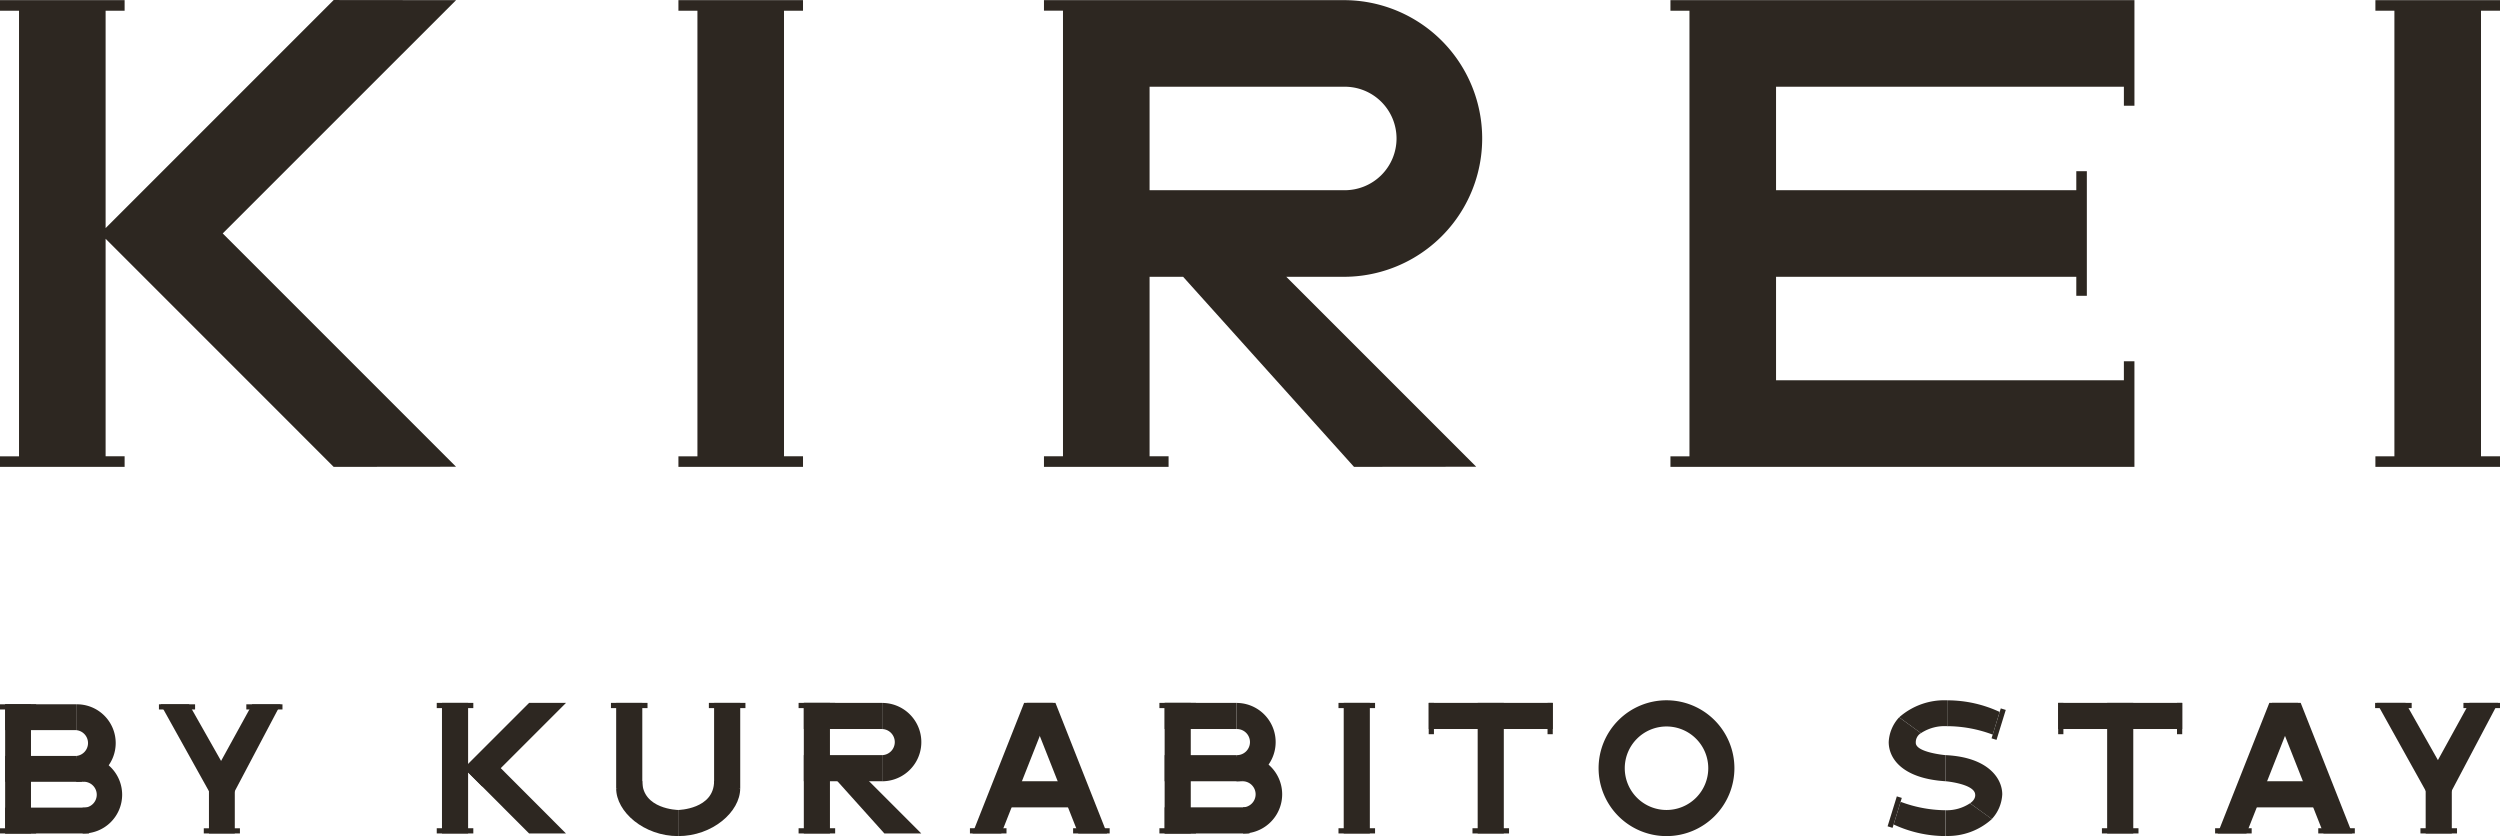 <svg xmlns="http://www.w3.org/2000/svg" width="173.653" height="58.077" viewBox="0 0 173.653 58.077">
  <g id="グループ_35" data-name="グループ 35" transform="translate(2497 -5841.924)">
    <g id="グループ_31" data-name="グループ 31" transform="translate(-2497 5841.924)">
      <path id="パス_2" data-name="パス 2" d="M45.629,257.345v-.734h1.32V225.659h-1.32v-.733h8.654v.733h-1.32V256.61h1.32v.734H45.629Z" transform="translate(1.495 -224.915)" fill="#2d2721"/>
      <path id="パス_3" data-name="パス 3" d="M159.765,257.345v-.734h1.32V225.659h-1.32v-.733h8.655v.733H167.1V256.61h1.32v.734h-8.655Z" transform="translate(5.233 -224.915)" fill="#2d2721"/>
      <path id="パス_4" data-name="パス 4" d="M0,257.345v-.734H1.321V225.659H0v-.733H8.656v.733H7.336v15.1l15.842-15.842,8.5.009L15.471,241.13l16.206,16.206-8.5.009L7.336,241.5v15.108h1.32v.734Z" transform="translate(0 -224.915)" fill="#2d2721"/>
      <path id="パス_5" data-name="パス 5" d="M112.351,257.345v-.734h1.321V225.659h-1.321v-.733h32.23v7.335h-.733v-1.32H119.686v7.187h20.856v-1.32h.733v8.655h-.733v-1.32H119.686v7.188h24.161v-1.321h.733v7.336Z" transform="translate(3.68 -224.915)" fill="#2d2721"/>
      <path id="パス_6" data-name="パス 6" d="M70.215,257.344v-.734h1.321V225.658H70.215v-.733H91.046a9.608,9.608,0,1,1,0,19.217h-4l13.193,13.193-8.488.009-11.868-13.2H77.551V256.61h1.32v.734Zm7.336-19.217h13.5a3.594,3.594,0,1,0,0-7.187h-13.5Z" transform="translate(2.3 -224.915)" fill="#2d2721"/>
    </g>
    <g id="グループ_32" data-name="グループ 32" transform="translate(-2497 5890.567)">
      <rect id="長方形_1" data-name="長方形 1" width="1.795" height="4.377" transform="translate(14.514 4.874)" fill="#2d2721"/>
      <path id="パス_7" data-name="パス 7" d="M34.295,277.908l-1.208-1.637,2.468-4.487h1.974Z" transform="translate(-18.035 -271.505)" fill="#2d2721"/>
      <path id="パス_8" data-name="パス 8" d="M34.934,276.449l-1.209,1.458-3.407-6.124h1.974Z" transform="translate(-19.164 -271.505)" fill="#2d2721"/>
      <rect id="長方形_2" data-name="長方形 2" width="2.511" height="0.359" transform="translate(14.155 8.891)" fill="#2d2721"/>
      <rect id="長方形_3" data-name="長方形 3" width="2.511" height="0.359" transform="translate(11.04 0.279)" fill="#2d2721"/>
      <rect id="長方形_4" data-name="長方形 4" width="2.511" height="0.359" transform="translate(17.11 0.279)" fill="#2d2721"/>
      <rect id="長方形_5" data-name="長方形 5" width="1.795" height="8.972" transform="translate(0.357 0.279)" fill="#2d2721"/>
      <rect id="長方形_6" data-name="長方形 6" width="4.934" height="1.795" transform="translate(0.359 0.277)" fill="#2d2721"/>
      <path id="パス_9" data-name="パス 9" d="M27.584,274.333l.449,1.795H22.65v-1.795Z" transform="translate(-22.291 -270.466)" fill="#2d2721"/>
      <path id="パス_10" data-name="パス 10" d="M26.155,271.784v1.795a.9.9,0,0,1,0,1.793v1.795a2.692,2.692,0,1,0,0-5.383" transform="translate(-20.862 -271.505)" fill="#2d2721"/>
      <rect id="長方形_7" data-name="長方形 7" width="5.832" height="1.795" transform="translate(0.357 7.455)" fill="#2d2721"/>
      <path id="パス_11" data-name="パス 11" d="M26.473,274.333v1.795a.9.9,0,1,1,0,1.793v1.795a2.692,2.692,0,1,0,0-5.383" transform="translate(-20.732 -270.466)" fill="#2d2721"/>
      <rect id="長方形_8" data-name="長方形 8" width="2.511" height="0.359" transform="translate(0 8.891)" fill="#2d2721"/>
      <rect id="長方形_9" data-name="長方形 9" width="2.511" height="0.359" transform="translate(0 0.279)" fill="#2d2721"/>
      <rect id="長方形_10" data-name="長方形 10" width="1.815" height="4.425" transform="translate(168.49 4.827)" fill="#2d2721"/>
      <path id="パス_12" data-name="パス 12" d="M143.69,277.9l-1.221-1.656,2.495-4.534h1.995Z" transform="translate(26.565 -271.533)" fill="#2d2721"/>
      <path id="パス_13" data-name="パス 13" d="M144.337,276.431l-1.222,1.474-3.445-6.19h2Z" transform="translate(25.423 -271.534)" fill="#2d2721"/>
      <rect id="長方形_11" data-name="長方形 11" width="2.54" height="0.363" transform="translate(168.127 8.887)" fill="#2d2721"/>
      <rect id="長方形_12" data-name="長方形 12" width="2.54" height="0.363" transform="translate(164.978 0.18)" fill="#2d2721"/>
      <rect id="長方形_13" data-name="長方形 13" width="2.54" height="0.363" transform="translate(171.113 0.18)" fill="#2d2721"/>
      <rect id="長方形_14" data-name="長方形 14" width="1.815" height="9.07" transform="translate(93.336 0.18)" fill="#2d2721"/>
      <rect id="長方形_15" data-name="長方形 15" width="1.815" height="9.07" transform="translate(102.641 0.18)" fill="#2d2721"/>
      <rect id="長方形_16" data-name="長方形 16" width="8.615" height="1.815" transform="translate(99.242 0.18)" fill="#2d2721"/>
      <rect id="長方形_17" data-name="長方形 17" width="1.815" height="9.07" transform="translate(146.365 0.18)" fill="#2d2721"/>
      <rect id="長方形_18" data-name="長方形 18" width="8.617" height="1.815" transform="translate(142.962 0.18)" fill="#2d2721"/>
      <path id="パス_14" data-name="パス 14" d="M73.965,271.714H75.96l-3.581,9.07h-2Z" transform="translate(-2.828 -271.534)" fill="#2d2721"/>
      <path id="パス_15" data-name="パス 15" d="M73.056,271.714h1.995l3.583,9.07H76.639Z" transform="translate(-1.738 -271.534)" fill="#2d2721"/>
      <path id="パス_16" data-name="パス 16" d="M67.2,279.634l2.562,0-5.095-5.1-1.5.611Z" transform="translate(-5.77 -270.384)" fill="#2d2721"/>
      <rect id="長方形_19" data-name="長方形 19" width="1.815" height="9.07" transform="translate(55.834 0.18)" fill="#2d2721"/>
      <rect id="長方形_20" data-name="長方形 20" width="5.442" height="1.815" transform="translate(55.834 0.18)" fill="#2d2721"/>
      <rect id="長方形_21" data-name="長方形 21" width="5.442" height="1.815" transform="translate(55.834 3.808)" fill="#2d2721"/>
      <rect id="長方形_22" data-name="長方形 22" width="4.814" height="1.815" transform="translate(69.925 5.623)" fill="#2d2721"/>
      <path id="パス_17" data-name="パス 17" d="M135.406,271.714H137.4l-3.581,9.07h-2Z" transform="translate(22.224 -271.534)" fill="#2d2721"/>
      <path id="パス_18" data-name="パス 18" d="M134.5,271.714h1.995l3.583,9.07H138.08Z" transform="translate(23.314 -271.534)" fill="#2d2721"/>
      <rect id="長方形_23" data-name="長方形 23" width="4.814" height="1.815" transform="translate(156.419 5.623)" fill="#2d2721"/>
      <rect id="長方形_24" data-name="長方形 24" width="1.815" height="5.941" transform="translate(42.8 0.182)" fill="#2d2721"/>
      <rect id="長方形_25" data-name="長方形 25" width="1.815" height="5.941" transform="translate(49.602 0.182)" fill="#2d2721"/>
      <path id="パス_19" data-name="パス 19" d="M105.99,271.586a4.717,4.717,0,1,0,4.716,4.716,4.716,4.716,0,0,0-4.716-4.716m0,7.619a2.9,2.9,0,1,1,2.9-2.9,2.9,2.9,0,0,1-2.9,2.9" transform="translate(9.768 -271.586)" fill="#2d2721"/>
      <path id="パス_20" data-name="パス 20" d="M55.858,277.581s2.495-.042,2.495-2.012l1.813.515c0,1.627-1.929,3.311-4.308,3.311Z" transform="translate(-8.751 -269.962)" fill="#2d2721"/>
      <path id="パス_21" data-name="パス 21" d="M57.106,277.581s-2.495-.042-2.495-2.012l-1.813.515c0,1.627,1.929,3.311,4.308,3.311Z" transform="translate(-9.998 -269.962)" fill="#2d2721"/>
      <path id="パス_22" data-name="パス 22" d="M65.923,271.715v1.815a.907.907,0,0,1,0,1.813v1.815a2.721,2.721,0,0,0,0-5.442" transform="translate(-4.647 -271.533)" fill="#2d2721"/>
      <rect id="長方形_26" data-name="長方形 26" width="1.815" height="9.07" transform="translate(80.897 0.18)" fill="#2d2721"/>
      <rect id="長方形_27" data-name="長方形 27" width="4.988" height="1.815" transform="translate(80.899 0.18)" fill="#2d2721"/>
      <path id="パス_23" data-name="パス 23" d="M84.85,274.291l.453,1.815H79.862v-1.815Z" transform="translate(1.037 -270.483)" fill="#2d2721"/>
      <path id="パス_24" data-name="パス 24" d="M83.405,271.715v1.815a.907.907,0,1,1,0,1.813v1.815a2.721,2.721,0,1,0,0-5.442" transform="translate(2.482 -271.533)" fill="#2d2721"/>
      <rect id="長方形_28" data-name="長方形 28" width="5.896" height="1.815" transform="translate(80.897 7.436)" fill="#2d2721"/>
      <path id="パス_25" data-name="パス 25" d="M83.727,274.292v1.815a.907.907,0,0,1,0,1.813v1.815a2.721,2.721,0,1,0,0-5.442" transform="translate(2.613 -270.483)" fill="#2d2721"/>
      <rect id="長方形_29" data-name="長方形 29" width="1.815" height="9.07" transform="translate(30.7 0.18)" fill="#2d2721"/>
      <path id="パス_26" data-name="パス 26" d="M49.817,271.713l2.562,0-5.815,5.815-1.282-1.282Z" transform="translate(-13.063 -271.534)" fill="#2d2721"/>
      <path id="パス_27" data-name="パス 27" d="M49.8,279.828l2.562,0L46.6,274.058l-1.282,1.282Z" transform="translate(-13.049 -270.578)" fill="#2d2721"/>
      <rect id="長方形_30" data-name="長方形 30" width="2.54" height="0.363" transform="translate(30.337 0.18)" fill="#2d2721"/>
      <rect id="長方形_31" data-name="長方形 31" width="2.54" height="0.363" transform="translate(42.437 0.18)" fill="#2d2721"/>
      <rect id="長方形_32" data-name="長方形 32" width="2.54" height="0.363" transform="translate(49.239 0.18)" fill="#2d2721"/>
      <rect id="長方形_33" data-name="長方形 33" width="2.54" height="0.363" transform="translate(55.471 8.887)" fill="#2d2721"/>
      <rect id="長方形_34" data-name="長方形 34" width="2.54" height="0.363" transform="translate(67.373 8.887)" fill="#2d2721"/>
      <rect id="長方形_35" data-name="長方形 35" width="2.54" height="0.363" transform="translate(74.539 8.887)" fill="#2d2721"/>
      <rect id="長方形_36" data-name="長方形 36" width="2.54" height="0.363" transform="translate(153.864 8.887)" fill="#2d2721"/>
      <rect id="長方形_37" data-name="長方形 37" width="2.54" height="0.363" transform="translate(161.029 8.887)" fill="#2d2721"/>
      <rect id="長方形_38" data-name="長方形 38" width="2.54" height="0.363" transform="translate(80.534 8.887)" fill="#2d2721"/>
      <rect id="長方形_39" data-name="長方形 39" width="2.54" height="0.363" transform="translate(80.534 0.18)" fill="#2d2721"/>
      <rect id="長方形_40" data-name="長方形 40" width="2.54" height="0.363" transform="translate(92.973 0.18)" fill="#2d2721"/>
      <rect id="長方形_41" data-name="長方形 41" width="0.363" height="2.176" transform="translate(99.24 0.18)" fill="#2d2721"/>
      <rect id="長方形_42" data-name="長方形 42" width="0.363" height="2.176" transform="translate(107.494 0.18)" fill="#2d2721"/>
      <rect id="長方形_43" data-name="長方形 43" width="2.54" height="0.363" transform="translate(92.973 8.887)" fill="#2d2721"/>
      <rect id="長方形_44" data-name="長方形 44" width="2.54" height="0.363" transform="translate(102.28 8.887)" fill="#2d2721"/>
      <rect id="長方形_45" data-name="長方形 45" width="0.363" height="2.176" transform="translate(142.963 0.18)" fill="#2d2721"/>
      <rect id="長方形_46" data-name="長方形 46" width="0.363" height="2.176" transform="translate(151.217 0.18)" fill="#2d2721"/>
      <rect id="長方形_47" data-name="長方形 47" width="2.54" height="0.363" transform="translate(146.002 8.887)" fill="#2d2721"/>
      <rect id="長方形_48" data-name="長方形 48" width="2.54" height="0.363" transform="translate(55.471 0.18)" fill="#2d2721"/>
      <rect id="長方形_49" data-name="長方形 49" width="2.54" height="0.363" transform="translate(30.337 8.887)" fill="#2d2721"/>
      <path id="パス_28" data-name="パス 28" d="M121.608,278.732a2.713,2.713,0,0,0,.725-1.717c0-1.119-1-2.585-3.944-2.723v1.813s2.064.182,2.064.946c0,0,.052.311-.359.584Z" transform="translate(16.746 -270.483)" fill="#2d2721"/>
      <path id="パス_29" data-name="パス 29" d="M116.313,272.426a2.713,2.713,0,0,0-.725,1.717c0,1.184,1,2.537,3.945,2.723v-1.813s-2.064-.182-2.064-.856a.741.741,0,0,1,.359-.674Z" transform="translate(15.604 -271.243)" fill="#2d2721"/>
      <path id="パス_30" data-name="パス 30" d="M119.483,271.588a4.752,4.752,0,0,0-3.38,1.18l1.515,1.1a2.99,2.99,0,0,1,1.865-.481Z" transform="translate(15.814 -271.585)" fill="#2d2721"/>
      <path id="パス_31" data-name="パス 31" d="M122.106,272.395a8.582,8.582,0,0,0-3.6-.807v1.795a9.072,9.072,0,0,1,3.117.587Z" transform="translate(16.793 -271.585)" fill="#2d2721"/>
      <path id="パス_32" data-name="パス 32" d="M115.831,278.169a8.585,8.585,0,0,0,3.6.807v-1.795a9.07,9.07,0,0,1-3.117-.587Z" transform="translate(15.703 -269.544)" fill="#2d2721"/>
      <path id="パス_33" data-name="パス 33" d="M120.094,276.667a2.922,2.922,0,0,1-1.7.484v1.786a4.553,4.553,0,0,0,3.219-1.174Z" transform="translate(16.746 -269.514)" fill="#2d2721"/>
      <rect id="長方形_50" data-name="長方形 50" width="2.177" height="0.362" transform="translate(131.114 8.754) rotate(-72.854)" fill="#2d2721"/>
      <rect id="長方形_51" data-name="長方形 51" width="2.177" height="0.362" transform="translate(138.335 2.643) rotate(-72.854)" fill="#2d2721"/>
    </g>
  </g>
</svg>
